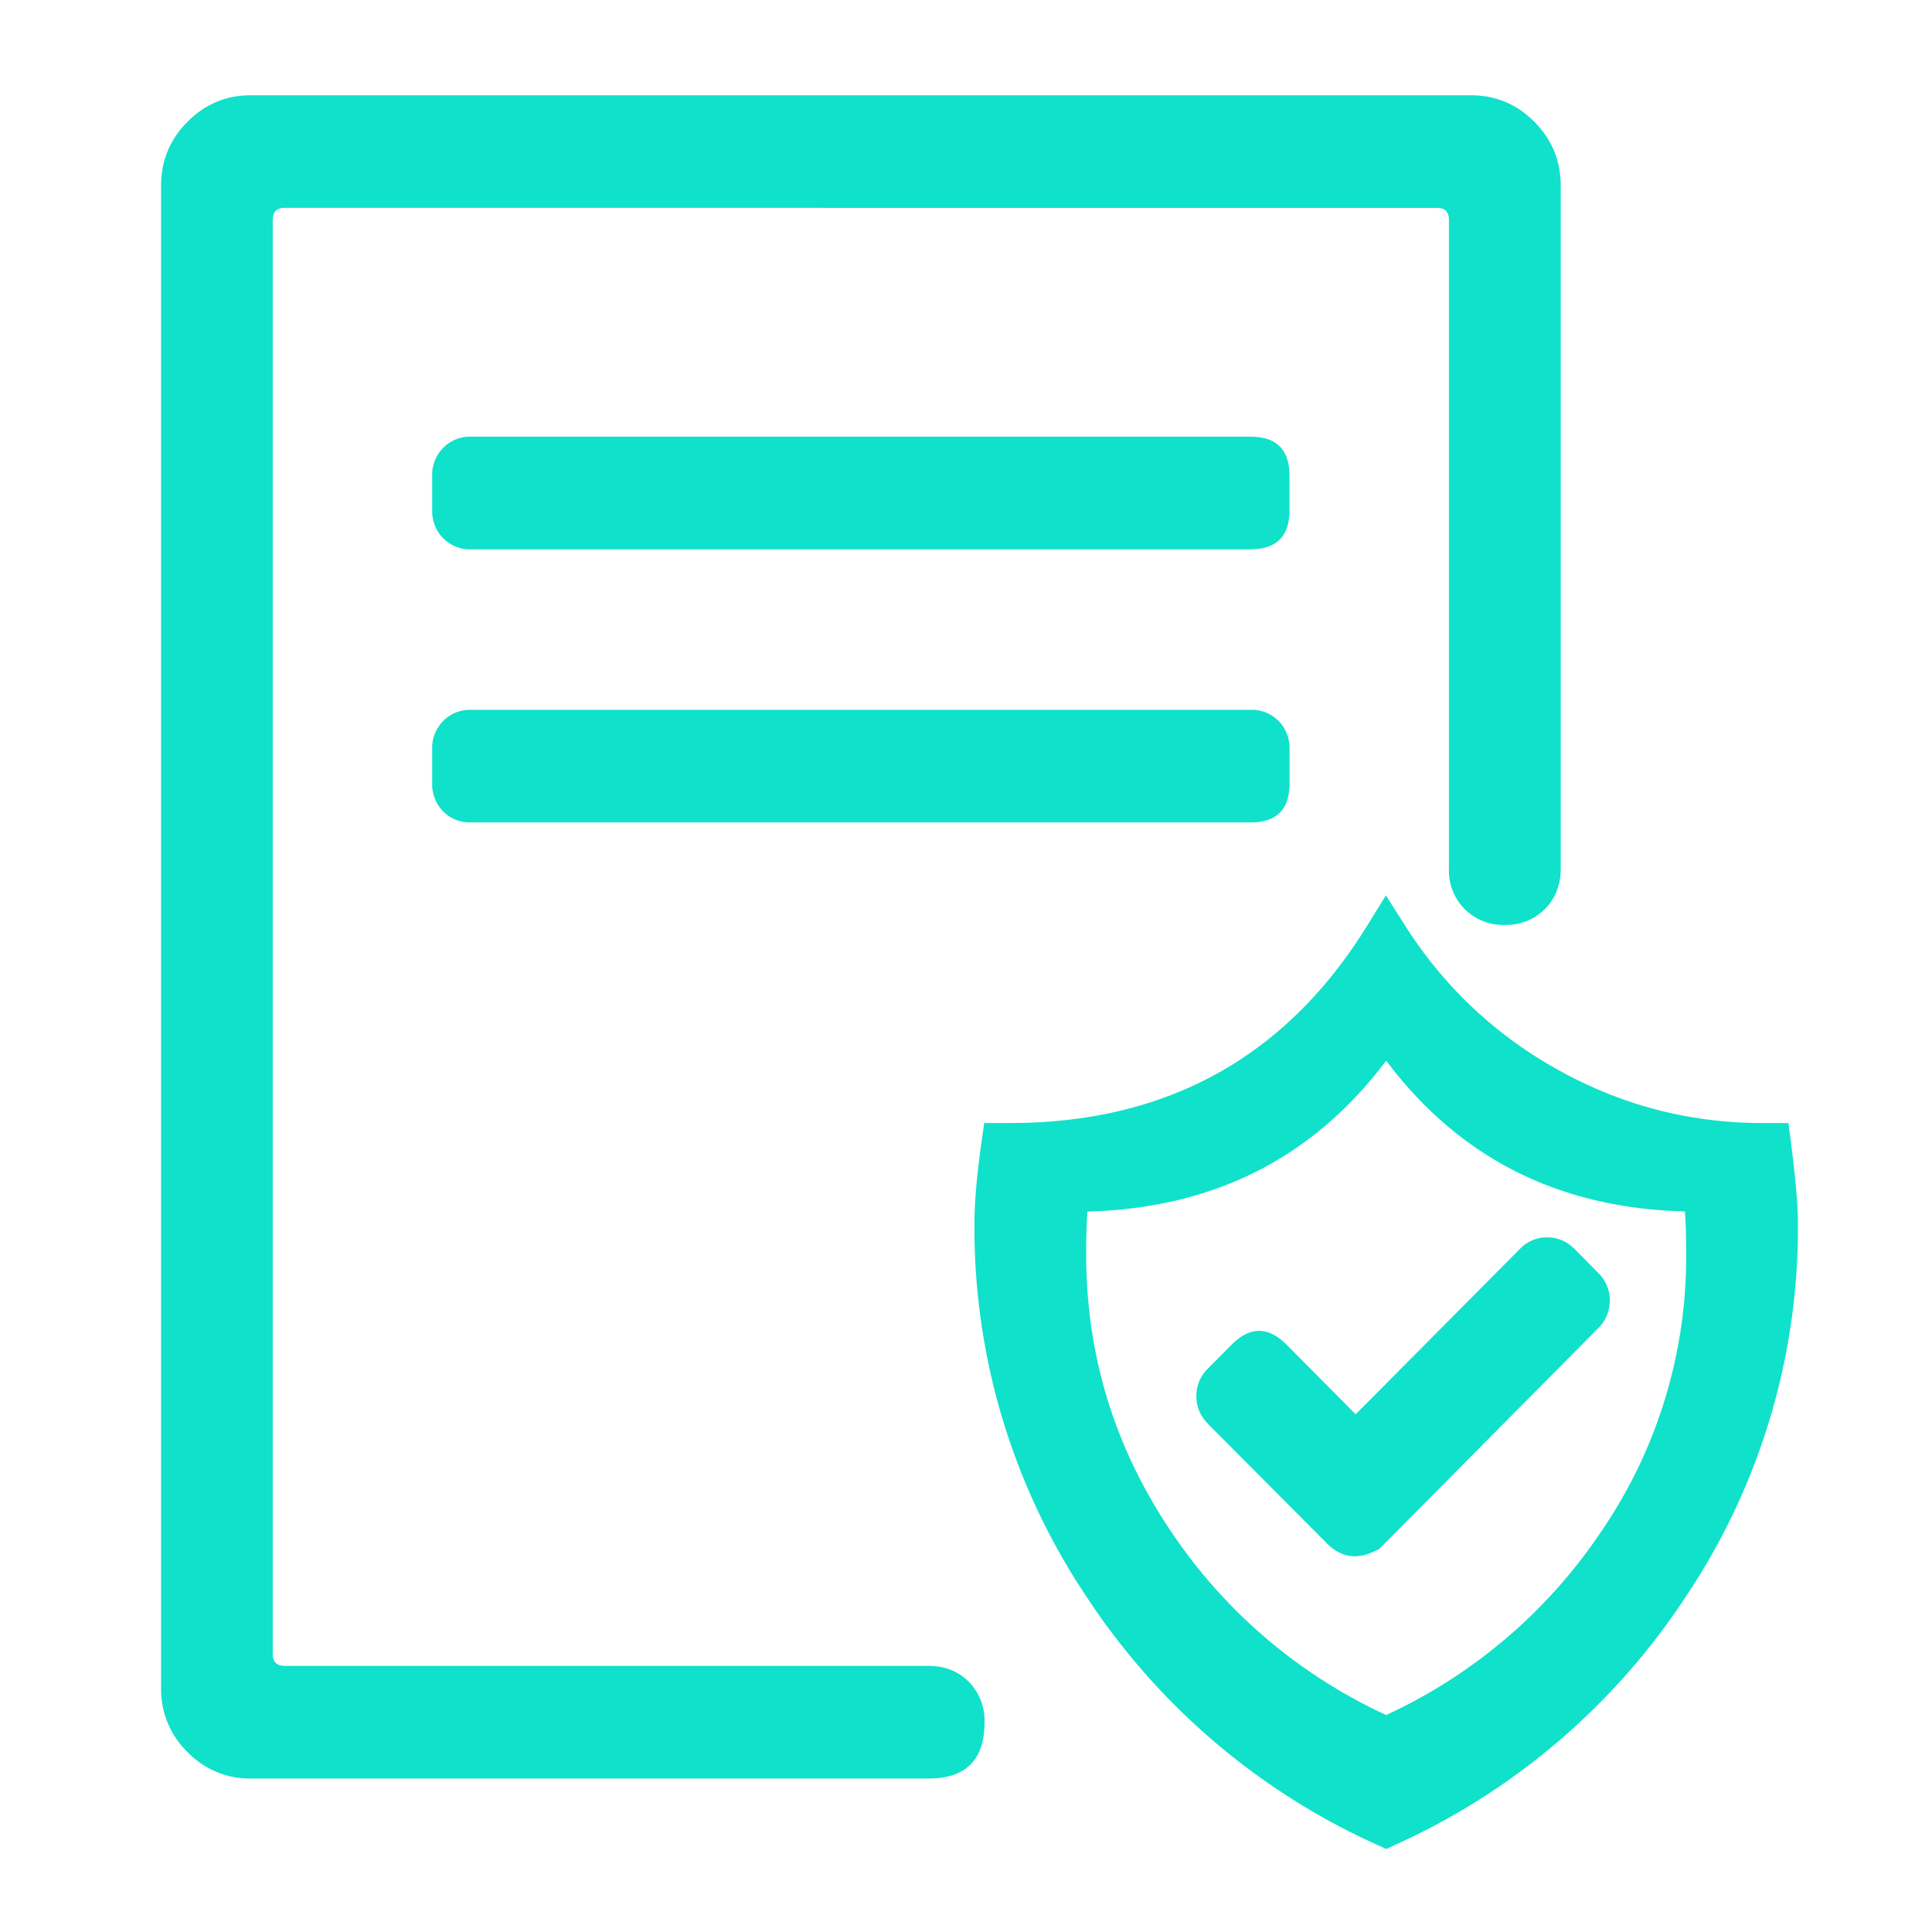 <?xml version="1.0" standalone="no"?><!DOCTYPE svg PUBLIC "-//W3C//DTD SVG 1.1//EN" "http://www.w3.org/Graphics/SVG/1.1/DTD/svg11.dtd"><svg t="1741054874758" class="icon" viewBox="0 0 1024 1024" version="1.1" xmlns="http://www.w3.org/2000/svg" p-id="3194" xmlns:xlink="http://www.w3.org/1999/xlink" width="200" height="200"><path d="M797.555 490.214a28.672 28.672 0 0 1-29.59-29.837V116.524c0-4.237-2.119-6.356-6.321-6.356H150.916c-4.202 0-6.356 2.119-6.356 6.356v760.09c0 4.237 2.154 6.356 6.356 6.356h341.274c8.651 0 15.713 2.825 21.292 8.404a29.308 29.308 0 0 1 8.333 21.469c0 19.88-9.852 29.802-29.625 29.802H132.943a45.55 45.55 0 0 1-33.58-14.054 46.186 46.186 0 0 1-13.983-33.863V98.41c0-13.206 4.661-24.47 13.983-33.863 9.322-9.357 20.48-14.054 33.58-14.054H779.652c13.065 0 24.258 4.696 33.58 14.054 9.322 9.393 13.983 20.657 13.983 33.863v361.931c0 8.757-2.825 15.854-8.369 21.469a28.813 28.813 0 0 1-21.257 8.404zM249.715 291.134a19.809 19.809 0 0 1-19.244-12.712 20.268 20.268 0 0 1-1.412-8.086v-18.079a20.268 20.268 0 0 1 12.641-19.421 19.844 19.844 0 0 1 8.015-1.377h413.131c13.771 0 20.621 6.921 20.621 20.798v18.079c0 13.877-6.85 20.798-20.621 20.798h-413.131z m413.131 144.772h-413.131a19.774 19.774 0 0 1-19.244-12.712 20.268 20.268 0 0 1-1.412-8.051v-18.114a20.268 20.268 0 0 1 12.641-19.421 19.88 19.88 0 0 1 8.015-1.377h413.131a19.88 19.88 0 0 1 19.244 12.712c1.024 2.578 1.483 5.332 1.412 8.086v18.114c0 13.877-6.886 20.762-20.657 20.762z m76.729 541.873l-4.873 2.225-4.873-2.225a362.108 362.108 0 0 1-153.953-131.496 350.773 350.773 0 0 1-59.392-197.703c0-11.37 1.271-25.847 3.743-43.29l1.412-10.063h13.665c83.156 0 146.361-34.922 189.475-104.836l9.781-15.819 9.993 15.713a223.762 223.762 0 0 0 79.448 75.741c34.18 19.421 70.833 29.202 110.098 29.202h13.842l1.306 10.24 0.53 4.378c2.083 16.596 3.143 29.555 3.143 38.735a350.738 350.738 0 0 1-59.427 197.703 362.108 362.108 0 0 1-153.953 131.496z m-4.873-415.603c-38.771 51.624-91.63 78.248-158.332 79.978-0.459 6.038-0.671 13.63-0.671 22.74 0 53.601 15.183 102.894 45.55 147.668a276.162 276.162 0 0 0 113.452 96.433 276.586 276.586 0 0 0 113.417-96.433 257.412 257.412 0 0 0 45.586-147.668c0-9.11-0.212-16.772-0.671-22.81-66.737-1.66-119.561-28.248-158.332-79.907z m-94.455 192.406a19.95 19.95 0 0 1-6.144-14.618 20.127 20.127 0 0 1 6.144-14.618l12.606-12.676c9.675-9.71 19.315-9.71 29.025 0l36.652 36.935 86.969-87.57a19.774 19.774 0 0 1 14.477-6.215c5.65 0 10.522 2.119 14.583 6.179l12.57 12.712a20.056 20.056 0 0 1 6.073 14.583c0 5.685-2.013 10.593-6.073 14.654l-116.277 117.195-1.766 0.777c-9.746 4.943-18.397 3.637-25.918-4.025l-62.958-63.241v-0.071z" p-id="3195" fill="#10E1CA"></path></svg>
